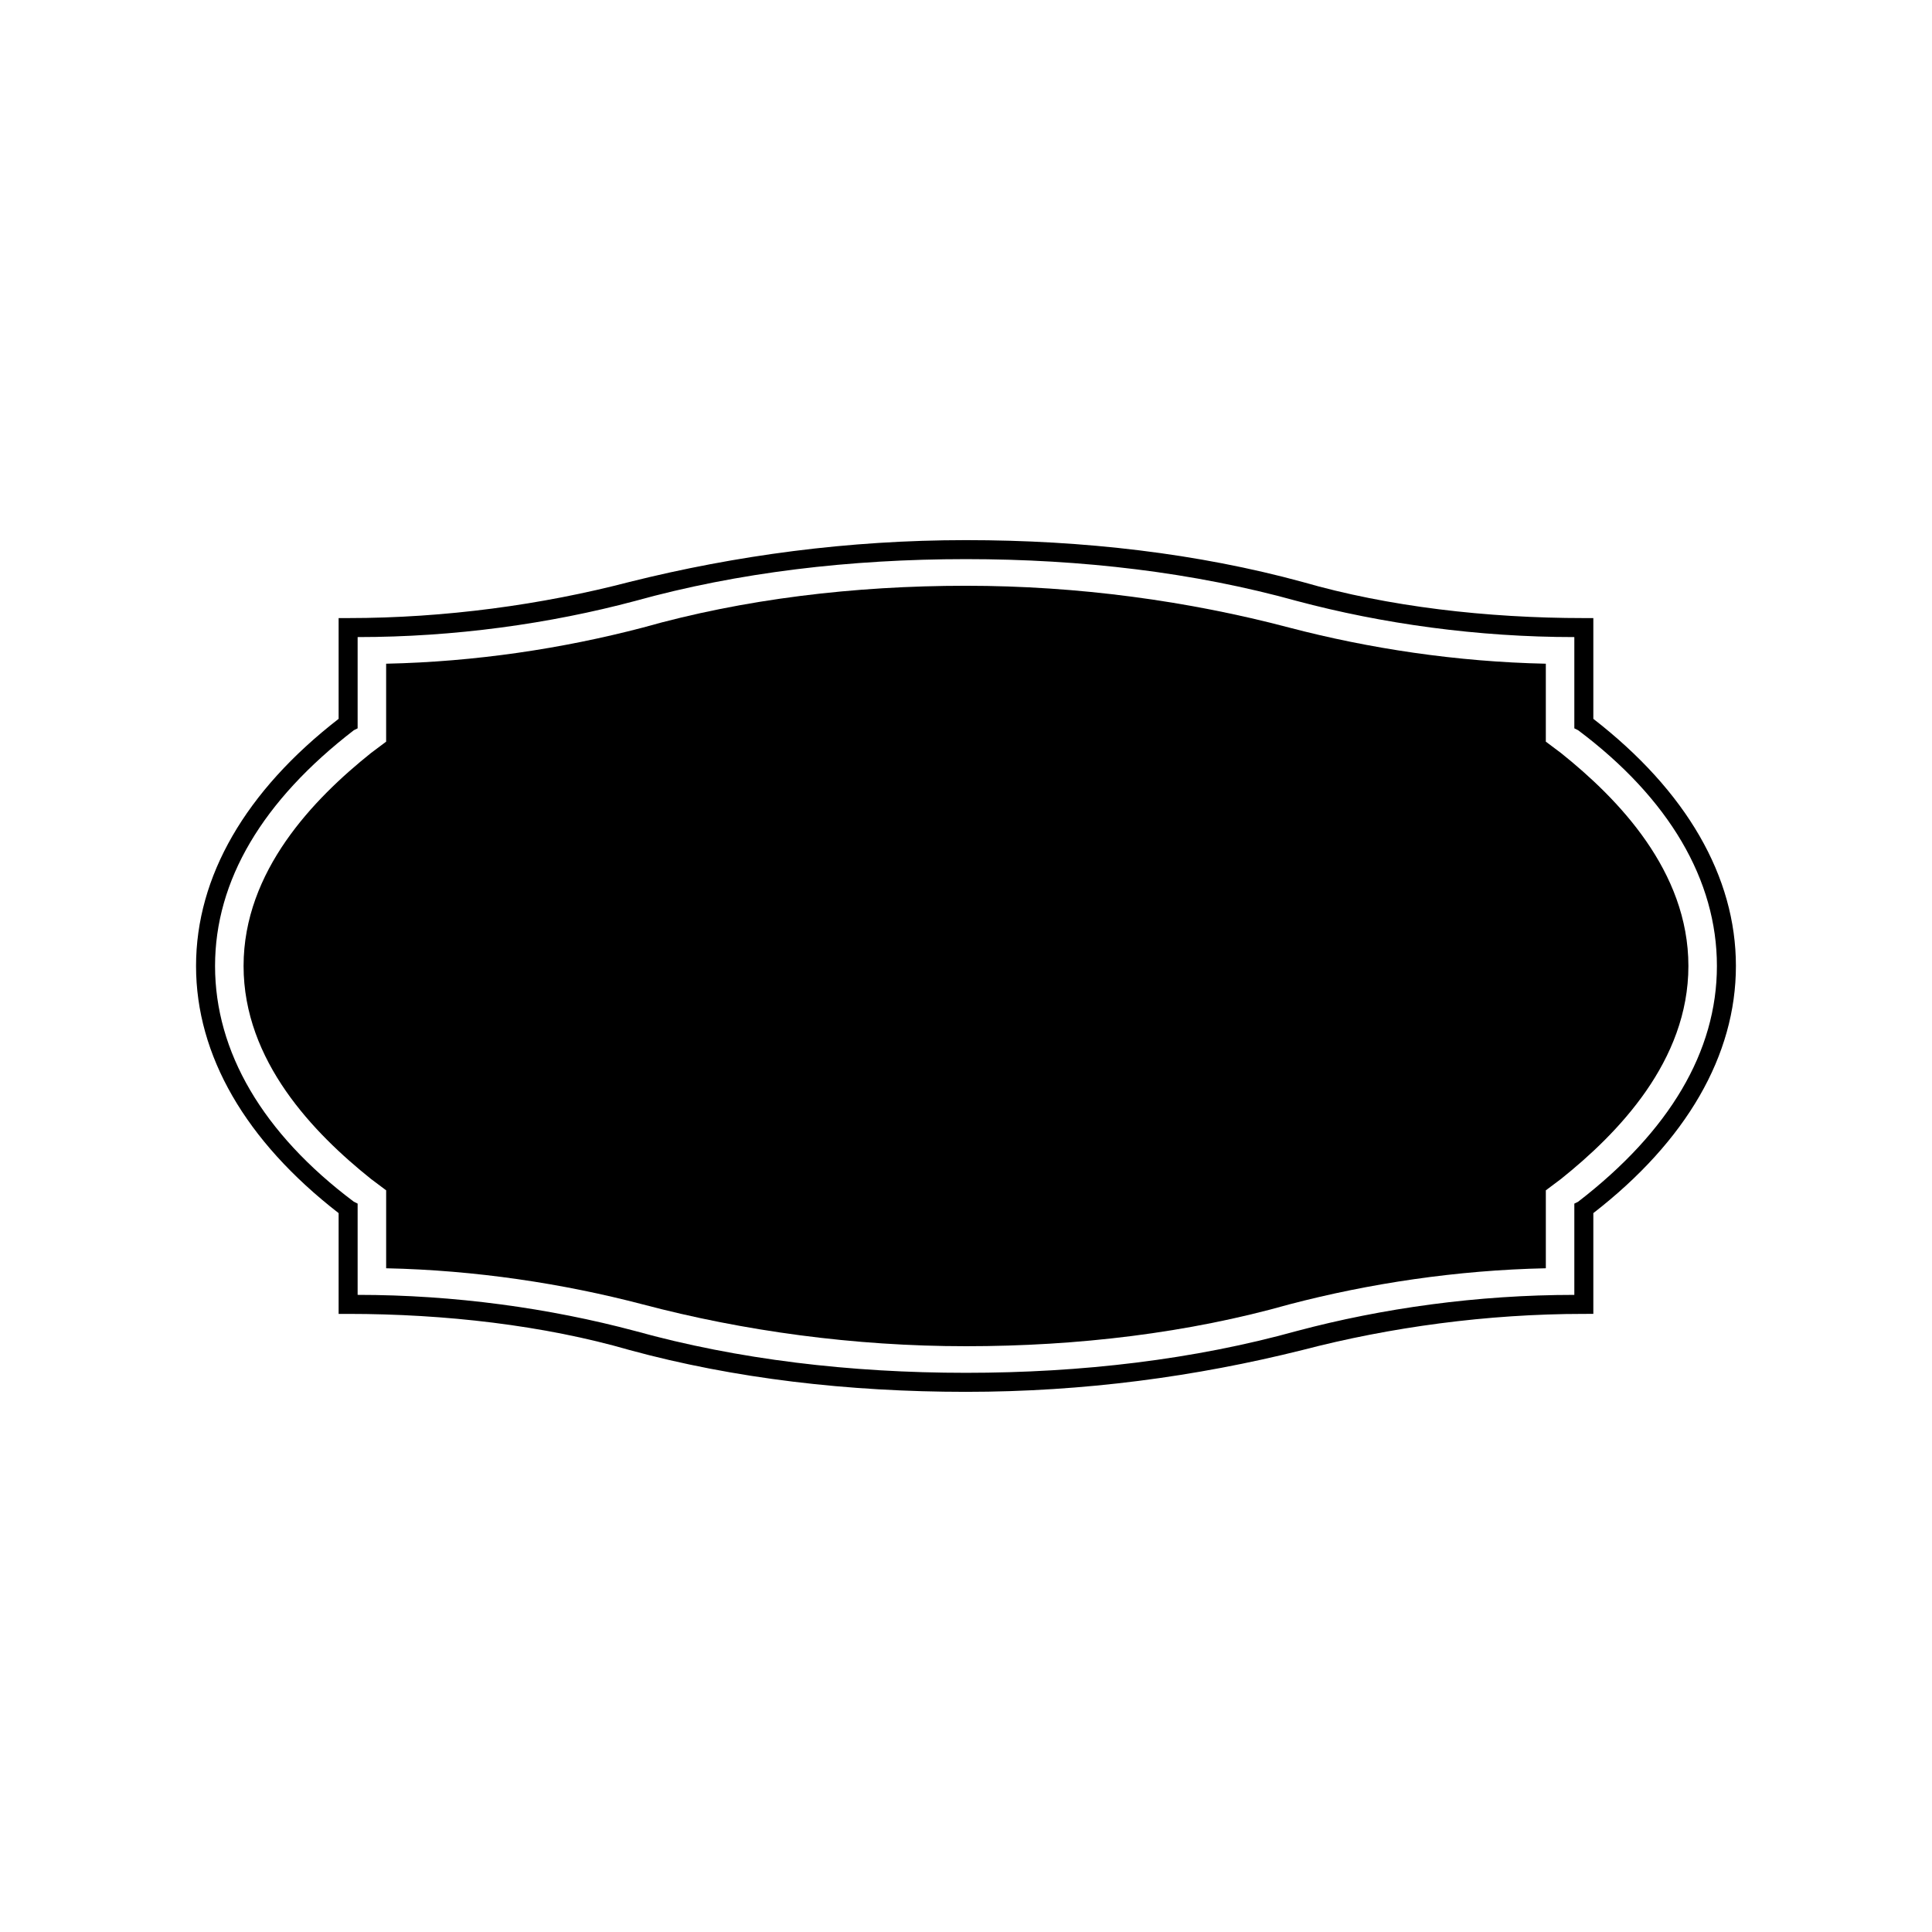 <?xml version="1.0" encoding="UTF-8"?>
<!-- Uploaded to: ICON Repo, www.svgrepo.com, Generator: ICON Repo Mixer Tools -->
<svg fill="#000000" width="800px" height="800px" version="1.1" viewBox="144 144 512 512" xmlns="http://www.w3.org/2000/svg">
 <g>
  <path d="m566.25 334.5v-26.703h-2.519c-25.695 0-51.891-3.023-74.562-9.574-27.711-7.559-57.938-11.082-89.176-11.082-31.234 0-60.961 4.031-89.176 11.082-23.176 6.047-48.871 9.574-74.562 9.574h-2.516v26.703c-24.688 19.145-37.785 41.816-37.785 65.496s13.098 46.352 37.785 65.496v26.703h2.519c25.695 0 51.891 3.023 74.562 9.574 27.711 7.559 57.938 11.082 89.176 11.082 31.234 0 60.961-4.031 89.176-11.082 23.176-6.047 48.871-9.574 74.562-9.574l2.516-0.004v-26.703c24.688-19.145 37.785-41.816 37.785-65.496 0.004-23.676-13.098-46.348-37.785-65.492zm-4.027 127.97-1.008 0.504v24.184c-25.695 0-50.883 3.527-73.555 9.574-27.207 7.551-56.934 11.078-87.664 11.078s-60.457-3.527-87.664-11.082c-22.672-6.047-47.863-9.574-73.555-9.574v-24.184l-1.008-0.504c-24.184-18.137-36.777-39.801-36.777-62.473s12.594-43.832 36.777-62.473l1.008-0.504v-24.184c25.695 0 50.883-3.527 73.555-9.574 27.207-7.559 56.93-11.082 87.664-11.082 30.73 0 60.457 3.527 87.664 11.082 22.672 6.047 47.863 9.574 73.555 9.574v24.184l1.008 0.504c24.184 18.137 36.777 39.801 36.777 62.473 0 22.676-12.598 43.832-36.777 62.477z"/>
  <path d="m557.69 343.57-4.031-3.023v-20.656c-23.68-0.504-46.855-4.031-68.016-9.574-26.703-7.055-55.922-11.082-85.648-11.082-29.727 0-58.945 3.527-85.648 11.082-21.16 5.543-44.336 9.07-68.016 9.574v20.656l-4.031 3.023c-15.109 12.094-33.75 31.238-33.75 56.43s18.641 44.336 33.754 56.426l4.031 3.023v20.656c23.68 0.504 46.855 4.031 68.016 9.574 26.703 7.055 55.922 11.082 85.648 11.082s58.945-3.527 85.648-11.082c21.16-5.543 44.336-9.07 68.016-9.574v-20.656l4.031-3.023c15.109-12.094 33.75-31.238 33.75-56.426 0-25.191-18.641-44.336-33.754-56.43z"/>
 </g>
</svg>